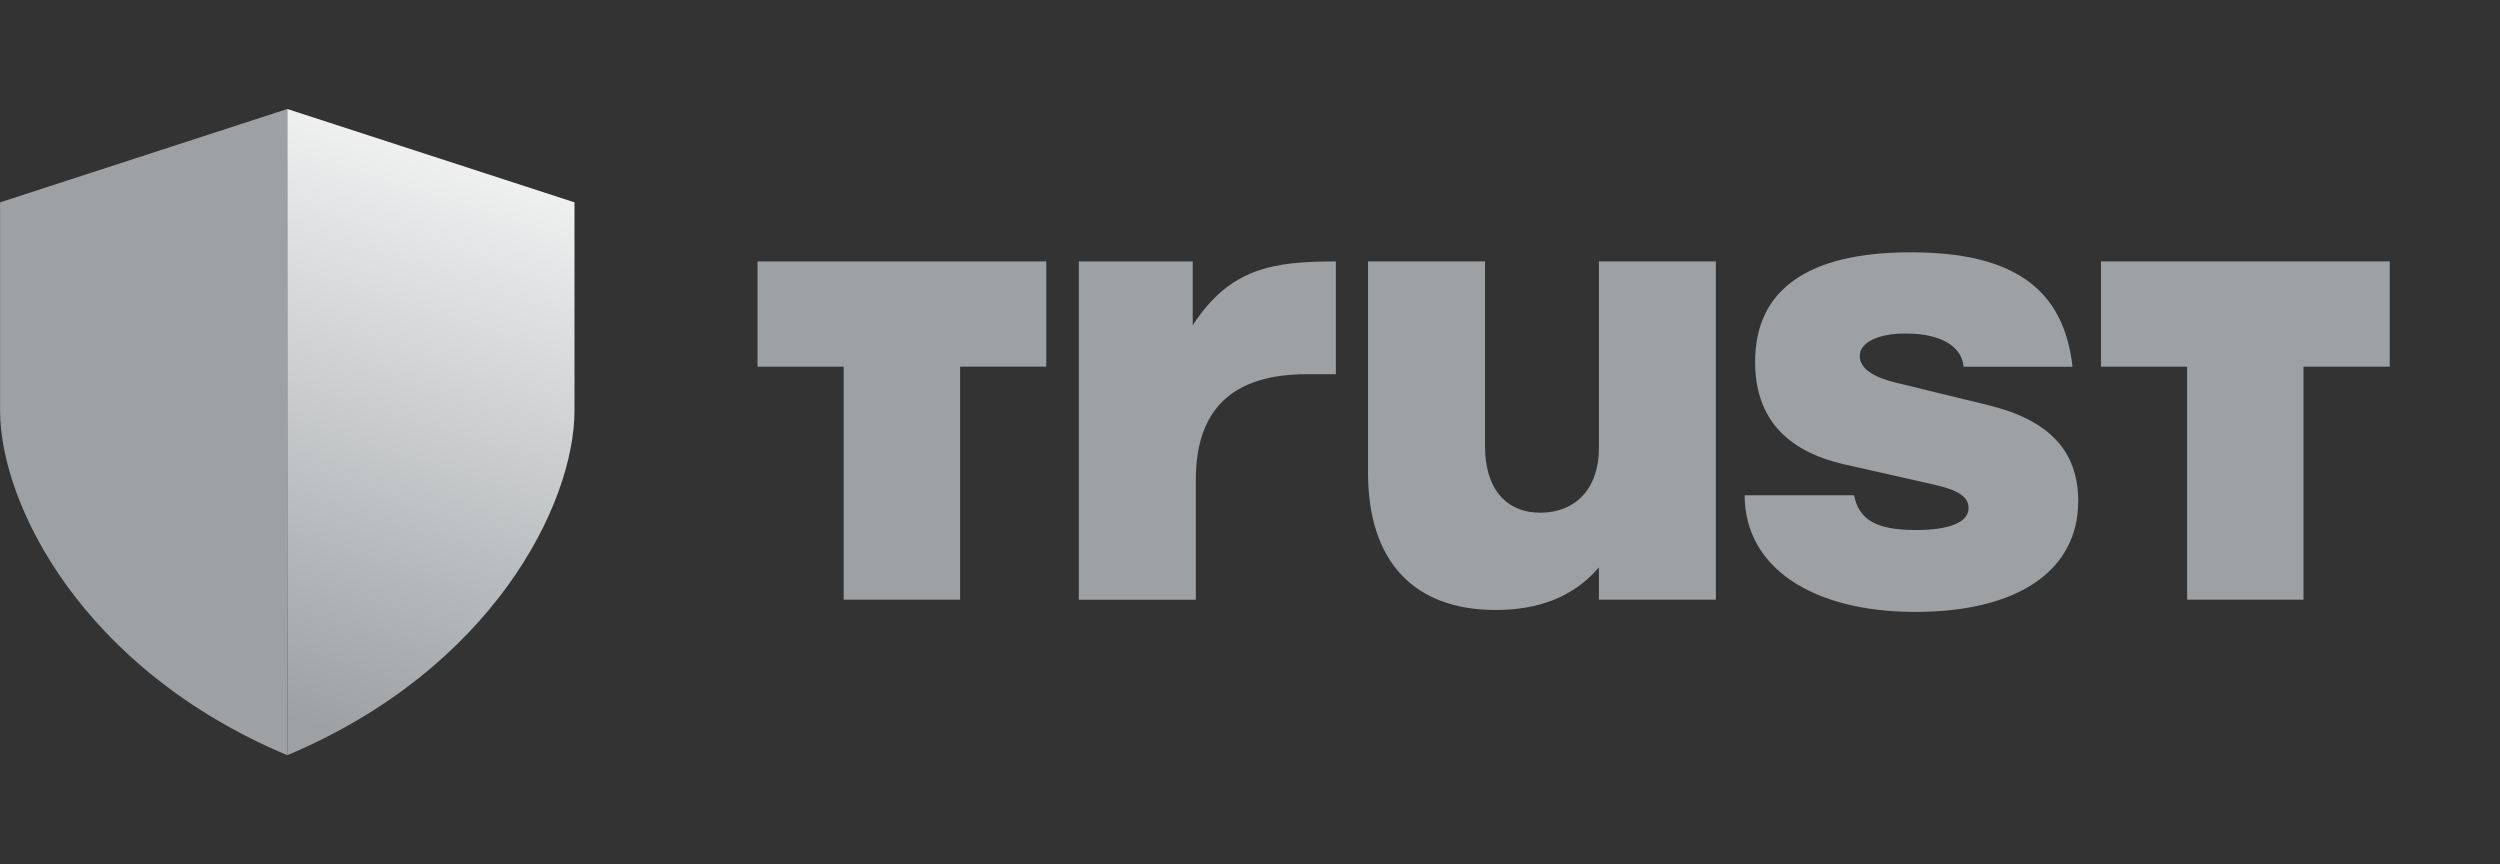 <svg width="162" height="56" viewBox="0 0 162 56" fill="none" xmlns="http://www.w3.org/2000/svg">
<rect x="0" y="0" width="162" height="56" fill="#333333" stroke="none"/>
<g clip-path="url(#clip0_317_3424)">
<path d="M0.005 13.112L18.615 7.063V48.937C5.322 43.353 0.005 32.652 0.005 26.605V13.112Z" fill="#9DA1A4"/>
<path d="M37.227 13.112L18.617 7.063V48.937C31.91 43.353 37.227 32.652 37.227 26.605V13.112Z" fill="url(#paint0_linear_317_3424)"/>
<path d="M69.908 16.941H77.289V21.075C79.707 17.36 82.49 16.941 86.564 16.941V24.247H84.709C79.827 24.247 77.49 26.544 77.49 31.095V38.861H69.908V16.941Z" fill="#9DA1A4"/>
<path d="M111.191 38.859H103.61V36.77C101.954 38.691 99.699 39.526 96.917 39.526C91.635 39.526 88.648 36.394 88.648 30.633V16.94H96.229V28.924C96.229 31.636 97.56 33.222 99.817 33.222C102.074 33.222 103.609 31.676 103.609 29.047V16.94H111.189V38.859H111.191Z" fill="#9DA1A4"/>
<path d="M113.043 32.093H120.143C120.467 33.679 121.555 34.346 124.174 34.346C126.313 34.346 127.563 33.846 127.563 32.928C127.563 32.217 126.957 31.757 125.226 31.382L119.499 30.087C115.667 29.212 113.731 26.999 113.731 23.448C113.731 18.77 117.158 16.349 123.812 16.349C130.467 16.349 133.733 18.708 134.299 23.763H127.243C127.123 22.428 125.75 21.611 123.493 21.611C121.679 21.611 120.512 22.195 120.512 23.073C120.512 23.825 121.276 24.408 122.811 24.787L128.819 26.249C132.77 27.208 134.668 29.214 134.668 32.469C134.668 36.98 130.755 39.652 124.105 39.652C117.454 39.652 113.055 36.771 113.055 32.093H113.047H113.043Z" fill="#9DA1A4"/>
<path d="M154.854 23.758V16.94H136.142V23.761H141.725V38.859H149.267V23.758H154.854Z" fill="#9DA1A4"/>
<path d="M67.798 23.758V16.94H49.087V23.761H54.671V38.859H62.214V23.758H67.798Z" fill="#9DA1A4"/>
</g>
<defs>
<linearGradient id="paint0_linear_317_3424" x1="32.283" y1="4.131" x2="18.225" y2="48.365" gradientUnits="userSpaceOnUse">
<stop offset="0.02" stop-color="#FCFCFC"/>
<stop offset="0.96" stop-color="#9DA1A4"/>
</linearGradient>
<clipPath id="clip0_317_3424">
<rect width="154.859" height="42" fill="white" transform="translate(0 7)"/>
</clipPath>
</defs>
</svg>
